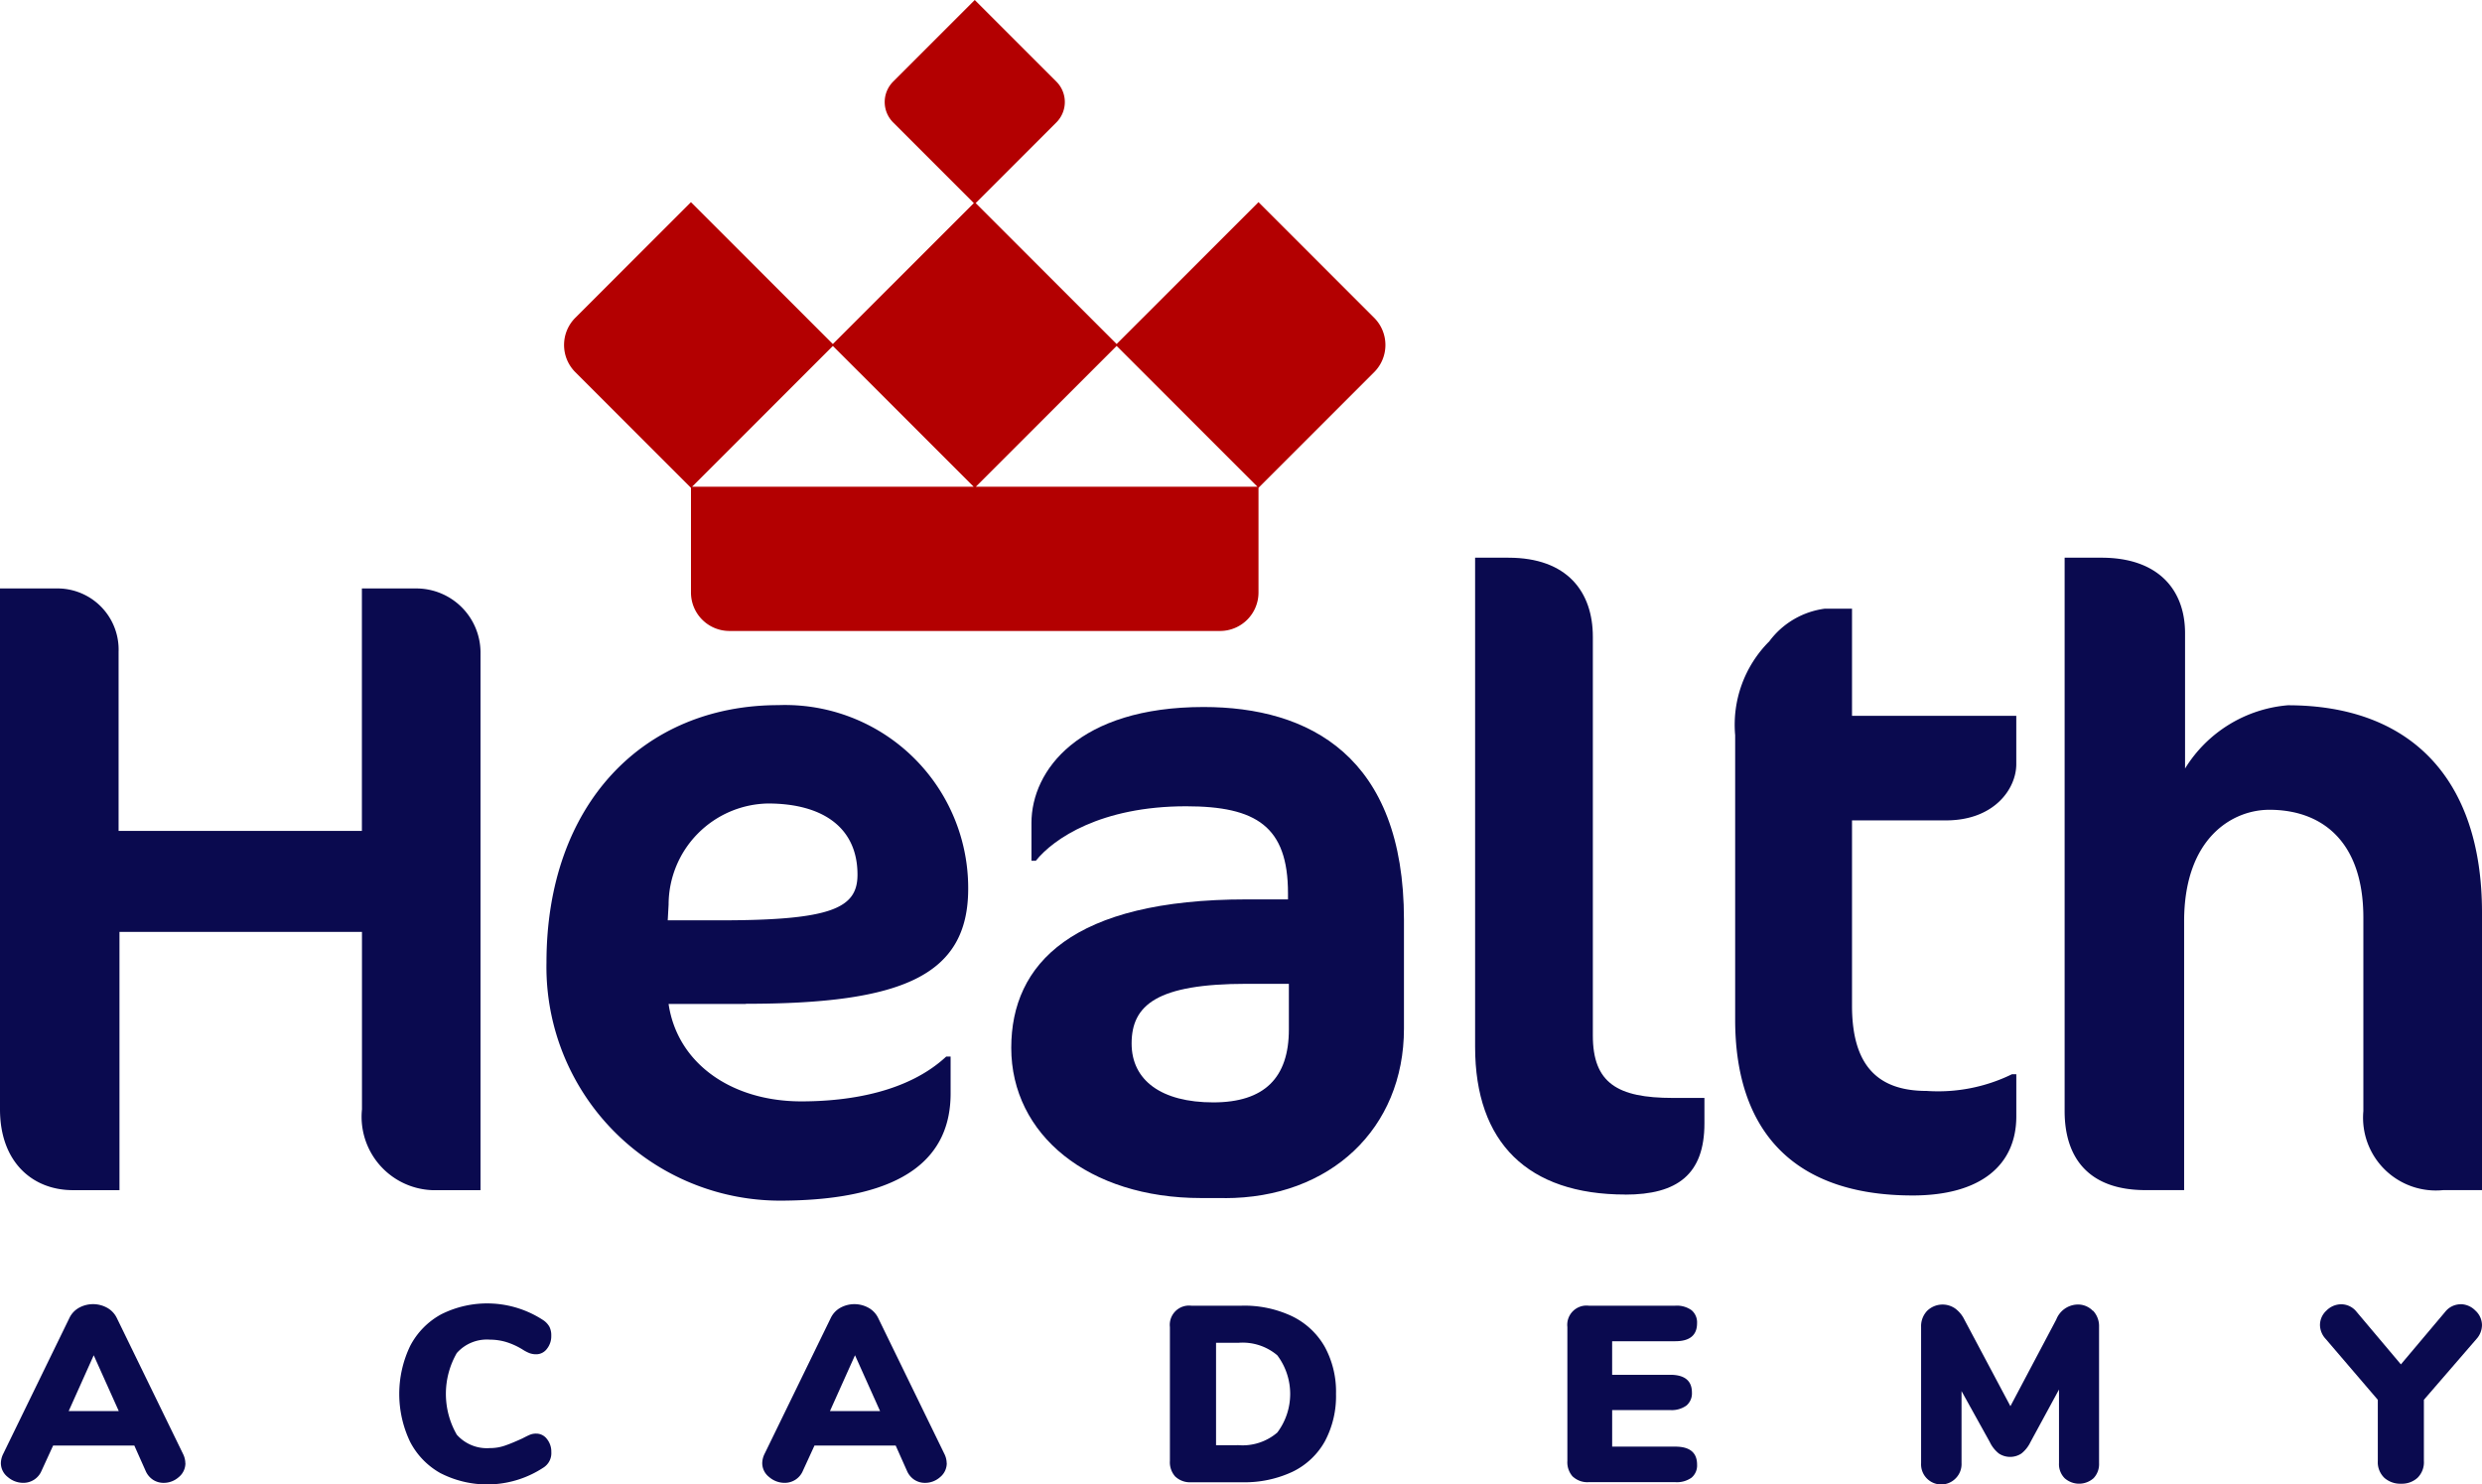 <?xml version="1.0" encoding="UTF-8"?> <svg xmlns="http://www.w3.org/2000/svg" width="106.989" height="64" viewBox="0 0 106.989 64"><g transform="translate(-89 -10)"><path d="M8.452,629.447a.772.772,0,0,1-.286.6.969.969,0,0,1-.653.248.832.832,0,0,1-.453-.13.873.873,0,0,1-.324-.389l-.486-1.09h-3.5l-.5,1.09a.844.844,0,0,1-.788.518,1.008,1.008,0,0,1-.664-.248.761.761,0,0,1-.3-.6.931.931,0,0,1,.1-.4l2.85-5.851a1,1,0,0,1,.416-.448,1.256,1.256,0,0,1,1.214,0,1,1,0,0,1,.421.448l2.85,5.851a.93.93,0,0,1,.1.4M5.58,627.2,4.5,624.794,3.421,627.2Z" transform="translate(88.54 -556.365)" fill="#0a0a4f"></path><path d="M192.374,629.562a3.269,3.269,0,0,1-1.328-1.36,4.785,4.785,0,0,1,0-4.135,3.271,3.271,0,0,1,1.328-1.36,4.408,4.408,0,0,1,4.41.248.84.84,0,0,1,.264.281.819.819,0,0,1,.081.389.87.87,0,0,1-.189.567.573.573,0,0,1-.459.232.822.822,0,0,1-.291-.049,1.742,1.742,0,0,1-.3-.157,3.072,3.072,0,0,0-.713-.324,2.463,2.463,0,0,0-.691-.1,1.735,1.735,0,0,0-1.43.578,3.531,3.531,0,0,0,0,3.519,1.734,1.734,0,0,0,1.43.578,1.936,1.936,0,0,0,.626-.1q.3-.1.777-.319.227-.119.335-.162a.7.7,0,0,1,.259-.043.573.573,0,0,1,.459.232.87.87,0,0,1,.189.567.735.735,0,0,1-.345.669,4.408,4.408,0,0,1-4.41.248" transform="translate(-84.366 -556.038)" fill="#0a0a4f"></path><path d="M371.857,629.447a.772.772,0,0,1-.286.6.969.969,0,0,1-.653.248.832.832,0,0,1-.453-.13.873.873,0,0,1-.324-.389l-.486-1.09h-3.5l-.5,1.09a.844.844,0,0,1-.788.518,1.008,1.008,0,0,1-.664-.248.761.761,0,0,1-.3-.6.931.931,0,0,1,.1-.4l2.85-5.851a1,1,0,0,1,.416-.448,1.256,1.256,0,0,1,1.214,0,1,1,0,0,1,.421.448l2.85,5.851a.929.929,0,0,1,.1.4m-2.872-2.246-1.08-2.407-1.08,2.407Z" transform="translate(-242.046 -556.365)" fill="#0a0a4f"></path><path d="M558.638,630.682a.92.92,0,0,1-.237-.68v-5.776a.829.829,0,0,1,.918-.918H561.5a4.791,4.791,0,0,1,2.175.459,3.247,3.247,0,0,1,1.4,1.312,4.035,4.035,0,0,1,.486,2.03,4.127,4.127,0,0,1-.48,2.046,3.172,3.172,0,0,1-1.393,1.312,4.865,4.865,0,0,1-2.186.453h-2.181a.92.92,0,0,1-.68-.238m2.721-1.36a2.293,2.293,0,0,0,1.668-.545,2.772,2.772,0,0,0,0-3.33,2.309,2.309,0,0,0-1.668-.54h-.972v4.416Z" transform="translate(-418.971 -557.016)" fill="#0a0a4f"></path><path d="M748.349,630.682a.921.921,0,0,1-.237-.68v-5.776a.829.829,0,0,1,.917-.918h3.735a1.088,1.088,0,0,1,.7.194.684.684,0,0,1,.238.561q0,.777-.939.777h-2.721v1.447h2.5q.939,0,.939.766a.683.683,0,0,1-.238.561,1.087,1.087,0,0,1-.7.194h-2.5v1.576h2.721q.94,0,.939.777a.684.684,0,0,1-.238.561,1.087,1.087,0,0,1-.7.194H749.03a.92.92,0,0,1-.68-.238" transform="translate(-591.549 -557.016)" fill="#0a0a4f"></path><path d="M924.426,622.981a.971.971,0,0,1,.259.7v5.873a.875.875,0,0,1-.237.648.937.937,0,0,1-1.247,0,.864.864,0,0,1-.243-.648v-3.174l-1.231,2.267a1.392,1.392,0,0,1-.389.491.882.882,0,0,1-.972,0,1.393,1.393,0,0,1-.389-.491l-1.22-2.2v3.109a.868.868,0,0,1-.243.642.868.868,0,0,1-1.5-.642v-5.873a.96.96,0,0,1,.264-.7.952.952,0,0,1,1.2-.1,1.309,1.309,0,0,1,.4.48l1.986,3.735,1.976-3.735a1.011,1.011,0,0,1,.907-.648.887.887,0,0,1,.669.27" transform="translate(-745.203 -556.473)" fill="#0a0a4f"></path><path d="M1113.385,622.591a.9.9,0,0,1,.642.275.853.853,0,0,1,.286.631.908.908,0,0,1-.237.594l-2.267,2.623v2.634a.941.941,0,0,1-.275.729,1,1,0,0,1-.707.254,1.037,1.037,0,0,1-.723-.254.931.931,0,0,1-.281-.729v-2.634l-2.245-2.623a.9.9,0,0,1-.248-.6.843.843,0,0,1,.281-.626.9.9,0,0,1,.637-.27.849.849,0,0,1,.659.324l1.911,2.267,1.911-2.267a.848.848,0,0,1,.658-.324" transform="translate(-918.325 -556.364)" fill="#0a0a4f"></path><path d="M18.632,306.855a3.166,3.166,0,0,1-3.029-3.484v-7.65H5.15v11.134H3.143C1.4,306.855,0,305.643,0,303.371V280.914H2.537a2.637,2.637,0,0,1,2.575,2.727v7.726H15.6V280.914h2.348a2.768,2.768,0,0,1,2.765,2.727v23.215Z" transform="translate(89 -245.544)" fill="#0a0a4f"></path><path d="M269.427,349.563h-3.333c.379,2.575,2.726,4.2,5.719,4.2,2.12,0,4.62-.416,6.248-1.931h.19v1.591c0,2.613-1.78,4.62-7.385,4.62a10.074,10.074,0,0,1-10.036-10.263c0-6.817,4.165-11.1,10-11.1a7.893,7.893,0,0,1,8.179,7.915c0,3.749-2.84,4.961-9.581,4.961m.947-8.635a4.365,4.365,0,0,0-4.28,4.355l-.038.682h2.272c4.81,0,5.908-.53,5.908-1.969,0-2.045-1.516-3.068-3.863-3.068" transform="translate(-148.274 -296.28)" fill="#0a0a4f"></path><path d="M491.867,358.694h-1.022c-4.847,0-8.18-2.727-8.18-6.476,0-3.636,2.651-6.4,10.149-6.4h1.78v-.265c0-2.878-1.363-3.749-4.393-3.749-3.674,0-5.719,1.4-6.476,2.348h-.189v-1.628c0-2.273,2.045-5,7.422-5,4.544,0,8.635,2.121,8.635,9.165v4.7c0,4.317-3.181,7.309-7.726,7.309m2.765-9.24h-1.818c-3.863,0-4.961.909-4.961,2.575,0,1.59,1.287,2.537,3.522,2.537,2.2,0,3.257-1.06,3.257-3.143Z" transform="translate(-350.074 -297.043)" fill="#0a0a4f"></path><path d="M710.555,293.691c-4.2,0-6.476-2.234-6.476-6.362V266.235h1.439c2.537,0,3.636,1.477,3.636,3.409v17.193c0,2.045,1.06,2.689,3.446,2.689h1.364v1.1c0,2.2-1.174,3.068-3.408,3.068" transform="translate(-551.493 -232.191)" fill="#0a0a4f"></path><path d="M829.677,291.962a3.553,3.553,0,0,1,2.386-1.4h1.174v4.62h7.081v2.083c0,1.061-.947,2.424-3.029,2.424h-4.052v7.991c0,2.651,1.174,3.673,3.219,3.673a7.235,7.235,0,0,0,3.674-.719h.189v1.818c0,2.083-1.515,3.408-4.469,3.408-5.151,0-7.65-2.8-7.65-7.574v-12.27a5.08,5.08,0,0,1,1.477-4.052" transform="translate(-664.404 -254.32)" fill="#0a0a4f"></path><path d="M1001.78,293.5a3.138,3.138,0,0,1-3.446-3.408v-8.331c0-3.333-1.818-4.658-4.053-4.658-1.59,0-3.673,1.212-3.673,4.81V293.5h-1.667c-2.386,0-3.484-1.325-3.484-3.408V266.235h1.591c2.424,0,3.6,1.364,3.6,3.257v5.832a5.771,5.771,0,0,1,4.431-2.727c5.264,0,8.369,3.143,8.369,8.937V293.5Z" transform="translate(-807.459 -232.191)" fill="#0a0a4f"></path><path d="M304.134,13.7l-4.985-4.985-6.116,6.116-6.075-6.075,3.478-3.478a1.244,1.244,0,0,0,0-1.759L286.917,0,283.4,3.519a1.244,1.244,0,0,0,0,1.759l3.478,3.478L280.8,14.832l-6.116-6.116L269.7,13.7a1.659,1.659,0,0,0,0,2.346l4.985,4.985v4.513a1.659,1.659,0,0,0,1.659,1.659H297.49a1.659,1.659,0,0,0,1.659-1.659V21.031l4.985-4.985a1.659,1.659,0,0,0,0-2.346m-29.4,7.283,6.068-6.068,6.068,6.068Zm12.231,0,6.069-6.069,6.069,6.069Z" transform="translate(-155.9 10)" fill="#b30001" fill-rule="evenodd"></path></g></svg> 